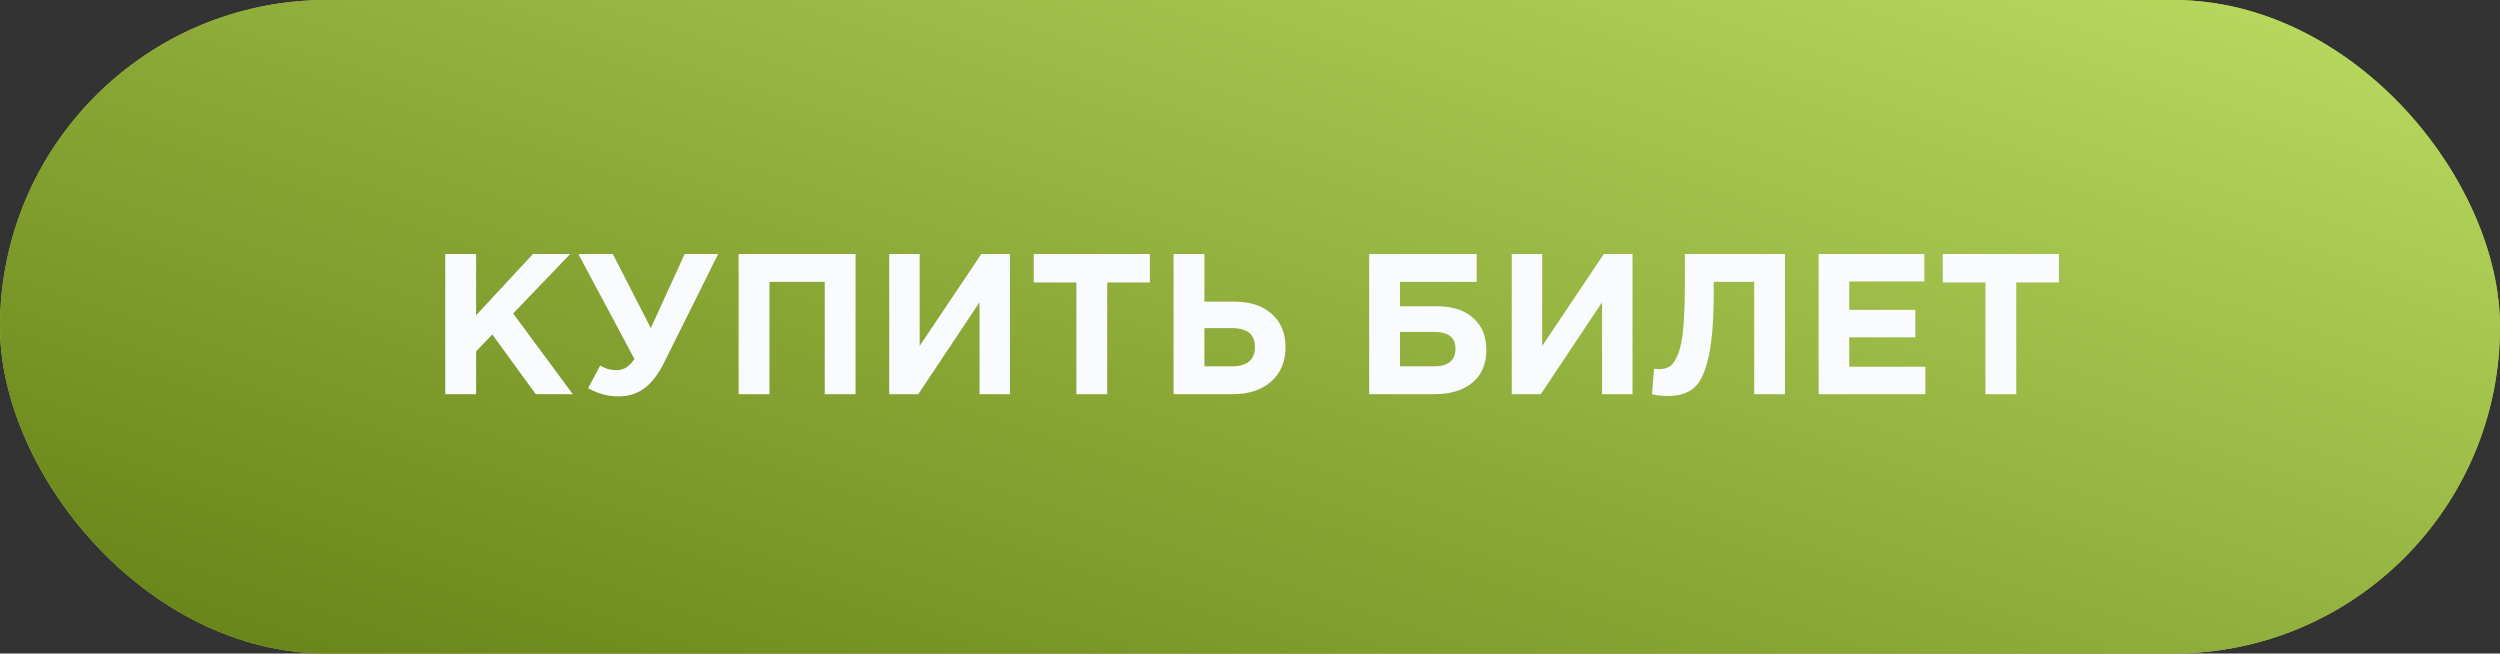 <?xml version="1.0" encoding="UTF-8"?> <svg xmlns="http://www.w3.org/2000/svg" width="241" height="63" viewBox="0 0 241 63" fill="none"><rect x="0" y="0" width="241" height="63" fill="#333333" stroke="none"/> <rect width="241" height="63" rx="31.5" fill="#ABD041"></rect> <rect width="241" height="63" rx="31.5" fill="url(#paint0_linear_58_517)"></rect> <path d="M42.922 38V24.485H45.895V30.393L51.379 24.485H54.969L49.467 30.22L55.221 38H51.649L47.459 32.247L45.895 33.868V38H42.922ZM62.74 31.629L66.002 24.485H69.227L64.033 34.93C63.454 36.089 62.81 36.925 62.103 37.44C61.407 37.955 60.577 38.212 59.612 38.212C58.595 38.212 57.623 37.949 56.697 37.421L57.855 35.239C58.344 35.535 58.878 35.683 59.458 35.683C60.127 35.683 60.693 35.323 61.157 34.602L55.751 24.485H59.072L62.74 31.629ZM71.203 38V24.485H82.478V38H79.505V27.169H74.176V38H71.203ZM97.362 24.485V38H94.428V29.138L88.52 38H85.721V24.485H88.655V33.347L94.602 24.485H97.362ZM103.762 38V27.227H99.65V24.485H110.848V27.227H106.735V38H103.762ZM113.134 38V24.485H116.107V29.08H118.984C120.529 29.08 121.738 29.479 122.614 30.277C123.489 31.063 123.926 32.124 123.926 33.463C123.926 34.853 123.463 35.96 122.536 36.784C121.623 37.595 120.374 38 118.791 38H113.134ZM118.733 31.629H116.107V35.316H118.752C120.233 35.316 120.973 34.686 120.973 33.424C120.973 32.227 120.226 31.629 118.733 31.629ZM134.961 27.169V29.524H138.533C140.039 29.524 141.204 29.904 142.027 30.664C142.864 31.41 143.282 32.427 143.282 33.714C143.282 35.078 142.838 36.134 141.95 36.88C141.062 37.627 139.827 38 138.243 38H131.988V24.485H142.356V27.169H134.961ZM138.224 31.996H134.961V35.316H138.243C139.621 35.316 140.309 34.744 140.309 33.598C140.309 32.53 139.614 31.996 138.224 31.996ZM157.374 24.485V38H154.44V29.138L148.532 38H145.733V24.485H148.667V33.347L154.614 24.485H157.374ZM162.423 24.485H172.076V38H169.103V27.169H165.203V28.192C165.203 30.831 165.042 32.877 164.72 34.332C164.411 35.786 163.954 36.79 163.349 37.344C162.744 37.897 161.901 38.174 160.82 38.174C160.215 38.174 159.694 38.116 159.256 38L159.45 35.548C159.63 35.574 159.784 35.587 159.913 35.587C160.35 35.587 160.704 35.497 160.975 35.316C161.258 35.123 161.515 34.744 161.747 34.177C161.992 33.611 162.165 32.768 162.268 31.648C162.371 30.516 162.423 29.061 162.423 27.285V24.485ZM175.314 38V24.485H185.508V27.131H178.268V29.872H184.639V32.517H178.268V35.355H185.605V38H175.314ZM191.395 38V27.227H187.283V24.485H198.481V27.227H194.368V38H191.395Z" fill="#FAFBFE"></path> <defs> <linearGradient id="paint0_linear_58_517" x1="182.941" y1="-41.125" x2="132.779" y2="111.259" gradientUnits="userSpaceOnUse"> <stop stop-color="#C9EA6D"></stop> <stop offset="1" stop-color="#627D13"></stop> </linearGradient> </defs> </svg> 